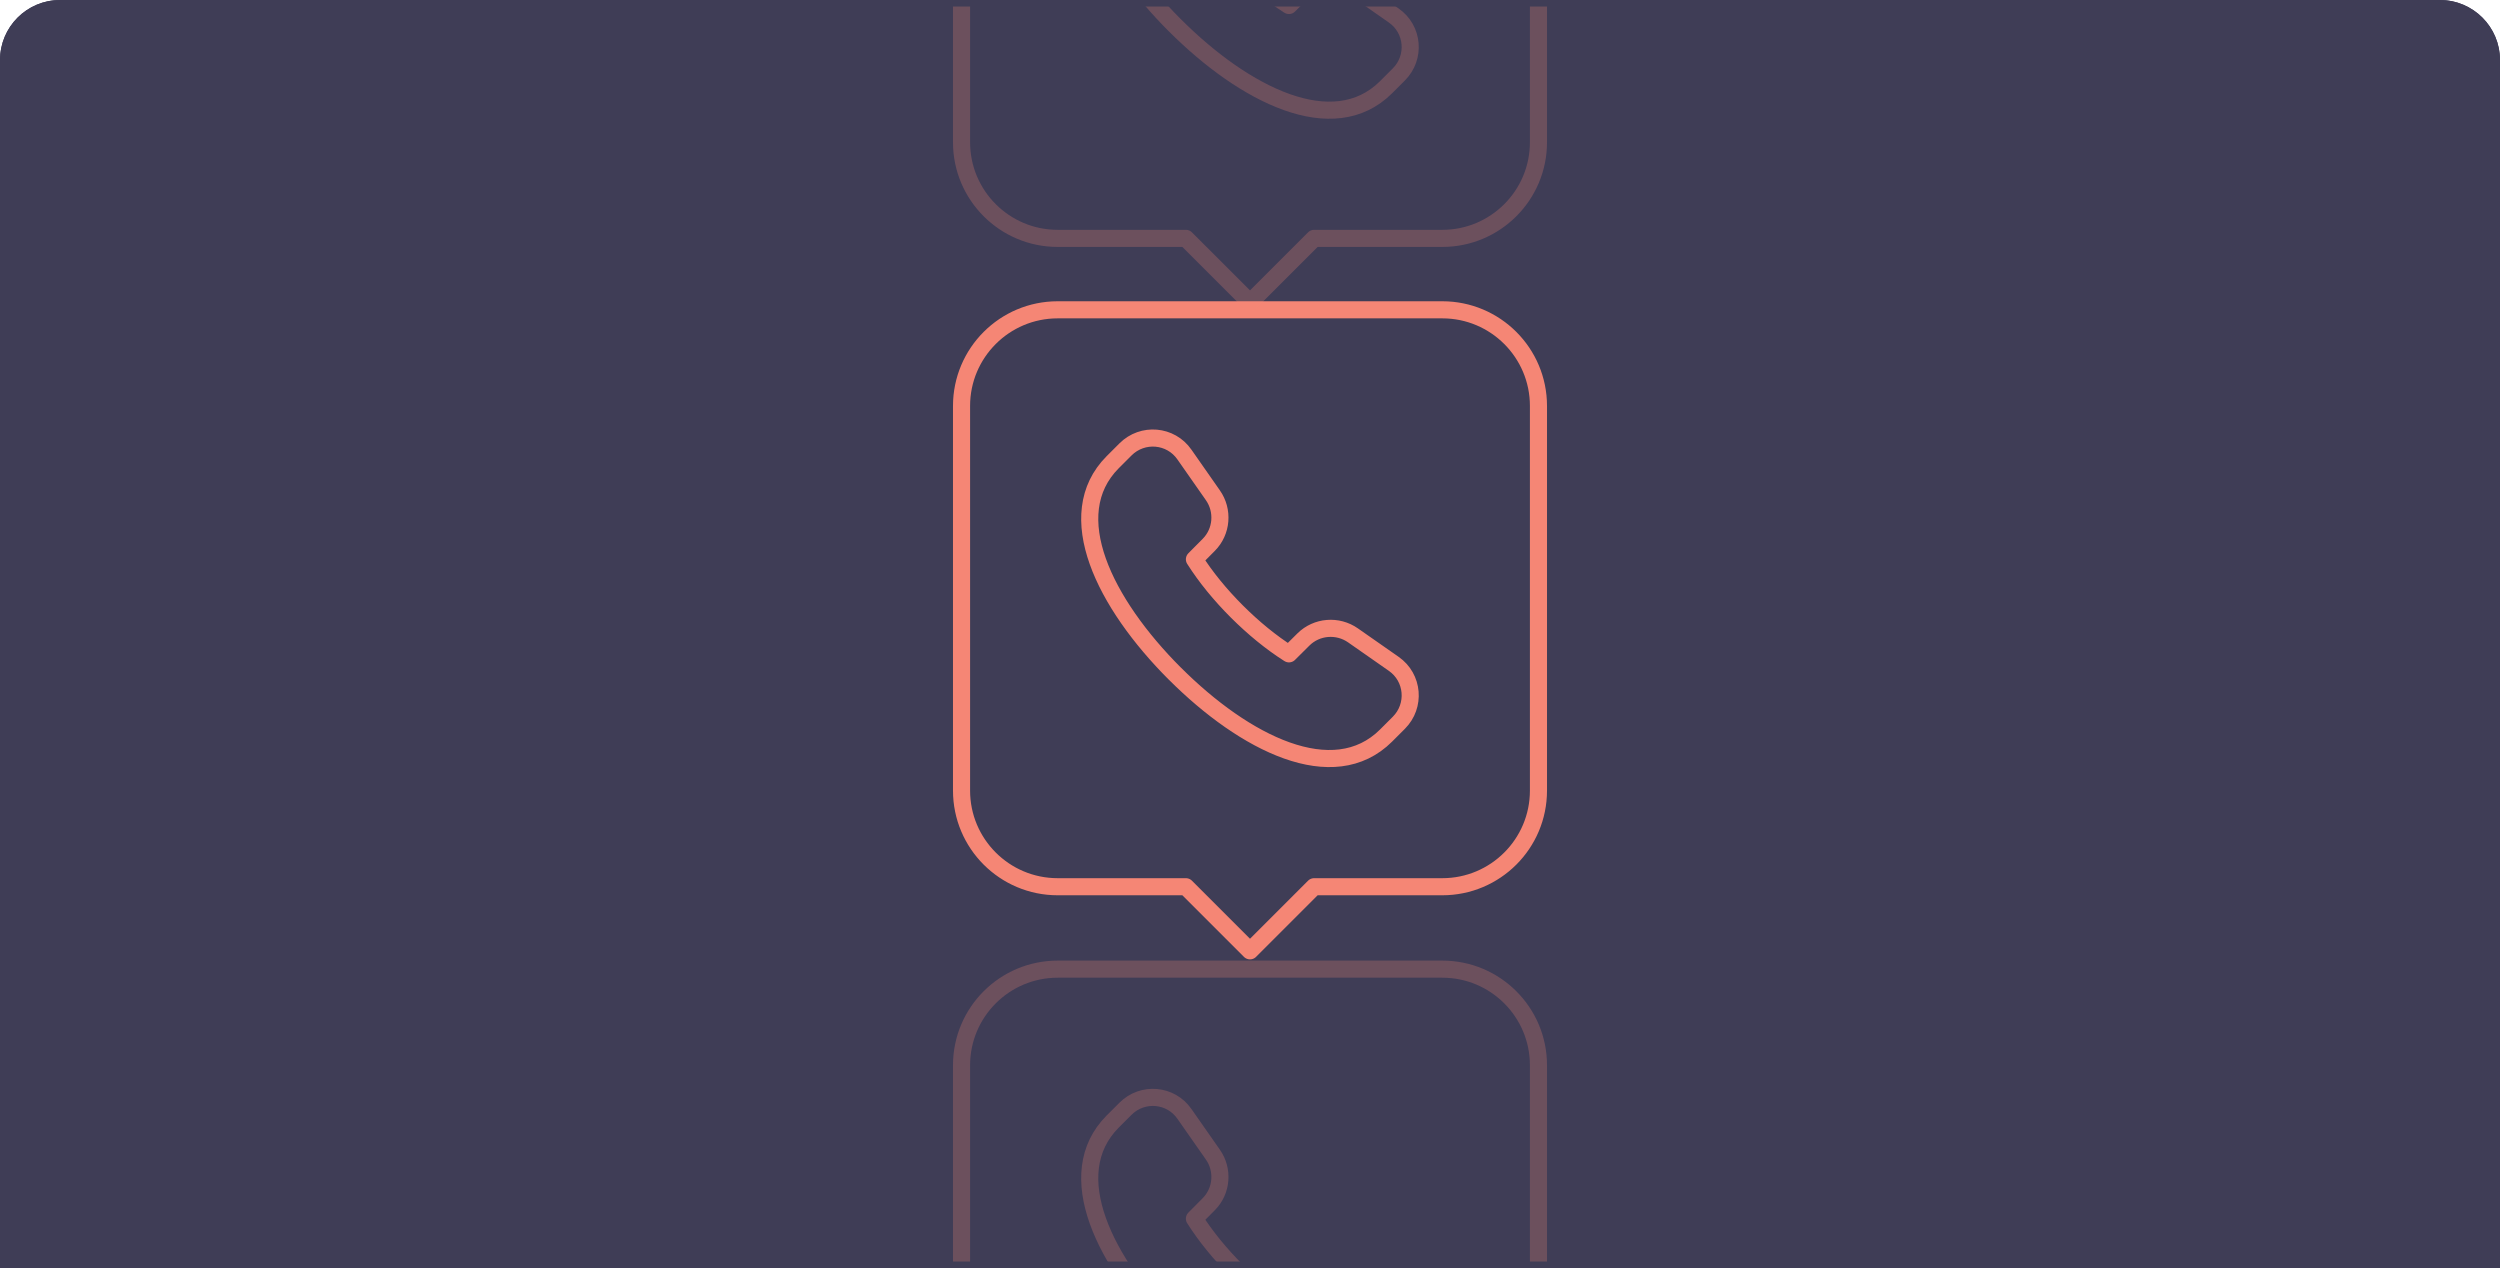 <svg width="416" height="211" viewBox="0 0 416 211" fill="none" xmlns="http://www.w3.org/2000/svg">
<g clip-path="url(#clip0_7617_11535)">
<path d="M0 10C0 4.477 4.477 0 10 0H406C411.523 0 416 4.477 416 10V211H0V10Z" fill="#3F3D56"/>
<path d="M195.471 112.064C207.113 123.712 221.865 131.136 230.639 122.4L232.767 120.272C235.599 117.44 235.204 112.752 231.919 110.464C229.844 109.019 227.615 107.467 225.151 105.734C222.601 103.942 219.103 104.214 216.889 106.411L214.484 108.8C211.503 106.912 208.553 104.486 205.812 101.75L205.801 101.739C203.065 99.003 200.639 96.049 198.751 93.067L201.14 90.662C203.337 88.448 203.615 84.945 201.812 82.395C200.079 79.936 198.527 77.713 197.092 75.643C194.809 72.347 190.116 71.947 187.279 74.784L185.151 76.912C176.42 85.686 183.839 100.427 195.481 112.08" stroke="#F58675" stroke-width="2.844" stroke-linecap="round" stroke-linejoin="round"/>
<path fill-rule="evenodd" clip-rule="evenodd" d="M218.667 147.552L208 158.219L197.333 147.552H176C167.163 147.552 160 140.39 160 131.552V67.552C160 58.715 167.163 51.552 176 51.552H240C248.837 51.552 256 58.715 256 67.552V131.552C256 140.39 248.837 147.552 240 147.552H218.667Z" stroke="#F58675" stroke-width="2.844" stroke-linecap="round" stroke-linejoin="round"/>
<g opacity="0.25">
<path d="M195.471 4.179C207.113 15.827 221.865 23.251 230.639 14.515L232.767 12.387C235.599 9.555 235.204 4.867 231.919 2.579C229.844 1.133 227.615 -0.419 225.151 -2.152C222.601 -3.944 219.103 -3.672 216.889 -1.475L214.484 0.915C211.503 -0.973 208.553 -3.4 205.812 -6.136L205.801 -6.147C203.065 -8.883 200.639 -11.837 198.751 -14.819L201.14 -17.224C203.337 -19.437 203.615 -22.941 201.812 -25.491C200.079 -27.949 198.527 -30.173 197.092 -32.243C194.809 -35.539 190.116 -35.939 187.279 -33.101L185.151 -30.973C176.42 -22.2 183.839 -7.459 195.481 4.195" stroke="#F58675" stroke-width="2.844" stroke-linecap="round" stroke-linejoin="round"/>
<path fill-rule="evenodd" clip-rule="evenodd" d="M218.667 39.667L208 50.333L197.333 39.667H176C167.163 39.667 160 32.504 160 23.667V-40.333C160 -49.171 167.163 -56.333 176 -56.333H240C248.837 -56.333 256 -49.171 256 -40.333V23.667C256 32.504 248.837 39.667 240 39.667H218.667Z" stroke="#F58675" stroke-width="2.844" stroke-linecap="round" stroke-linejoin="round"/>
</g>
<g opacity="0.25">
<path d="M195.471 221.779C207.113 233.427 221.865 240.851 230.639 232.115L232.767 229.987C235.599 227.155 235.204 222.467 231.919 220.179C229.844 218.734 227.615 217.182 225.151 215.448C222.601 213.656 219.103 213.928 216.889 216.126L214.484 218.515C211.503 216.627 208.553 214.2 205.812 211.464L205.801 211.454C203.065 208.718 200.639 205.763 198.751 202.782L201.14 200.376C203.337 198.163 203.615 194.659 201.812 192.11C200.079 189.651 198.527 187.427 197.092 185.358C194.809 182.062 190.116 181.662 187.279 184.499L185.151 186.627C176.42 195.4 183.839 210.142 195.481 221.795" stroke="#F58675" stroke-width="2.844" stroke-linecap="round" stroke-linejoin="round"/>
<path fill-rule="evenodd" clip-rule="evenodd" d="M218.667 257.267L208 267.933L197.333 257.267H176C167.163 257.267 160 250.104 160 241.267V177.267C160 168.429 167.163 161.267 176 161.267H240C248.837 161.267 256 168.429 256 177.267V241.267C256 250.104 248.837 257.267 240 257.267H218.667Z" stroke="#F58675" stroke-width="2.844" stroke-linecap="round" stroke-linejoin="round"/>
</g>
</g>
<path d="M0.541 10C0.541 4.776 4.776 0.541 10 0.541H406C411.224 0.541 415.459 4.776 415.459 10V210.459H0.541V10Z" stroke="#3F3D56" stroke-width="1.082"/>
<defs>
<clipPath id="clip0_7617_11535">
<path d="M0 10C0 4.477 4.477 0 10 0H406C411.523 0 416 4.477 416 10V211H0V10Z" fill="white"/>
</clipPath>
</defs>
</svg>
